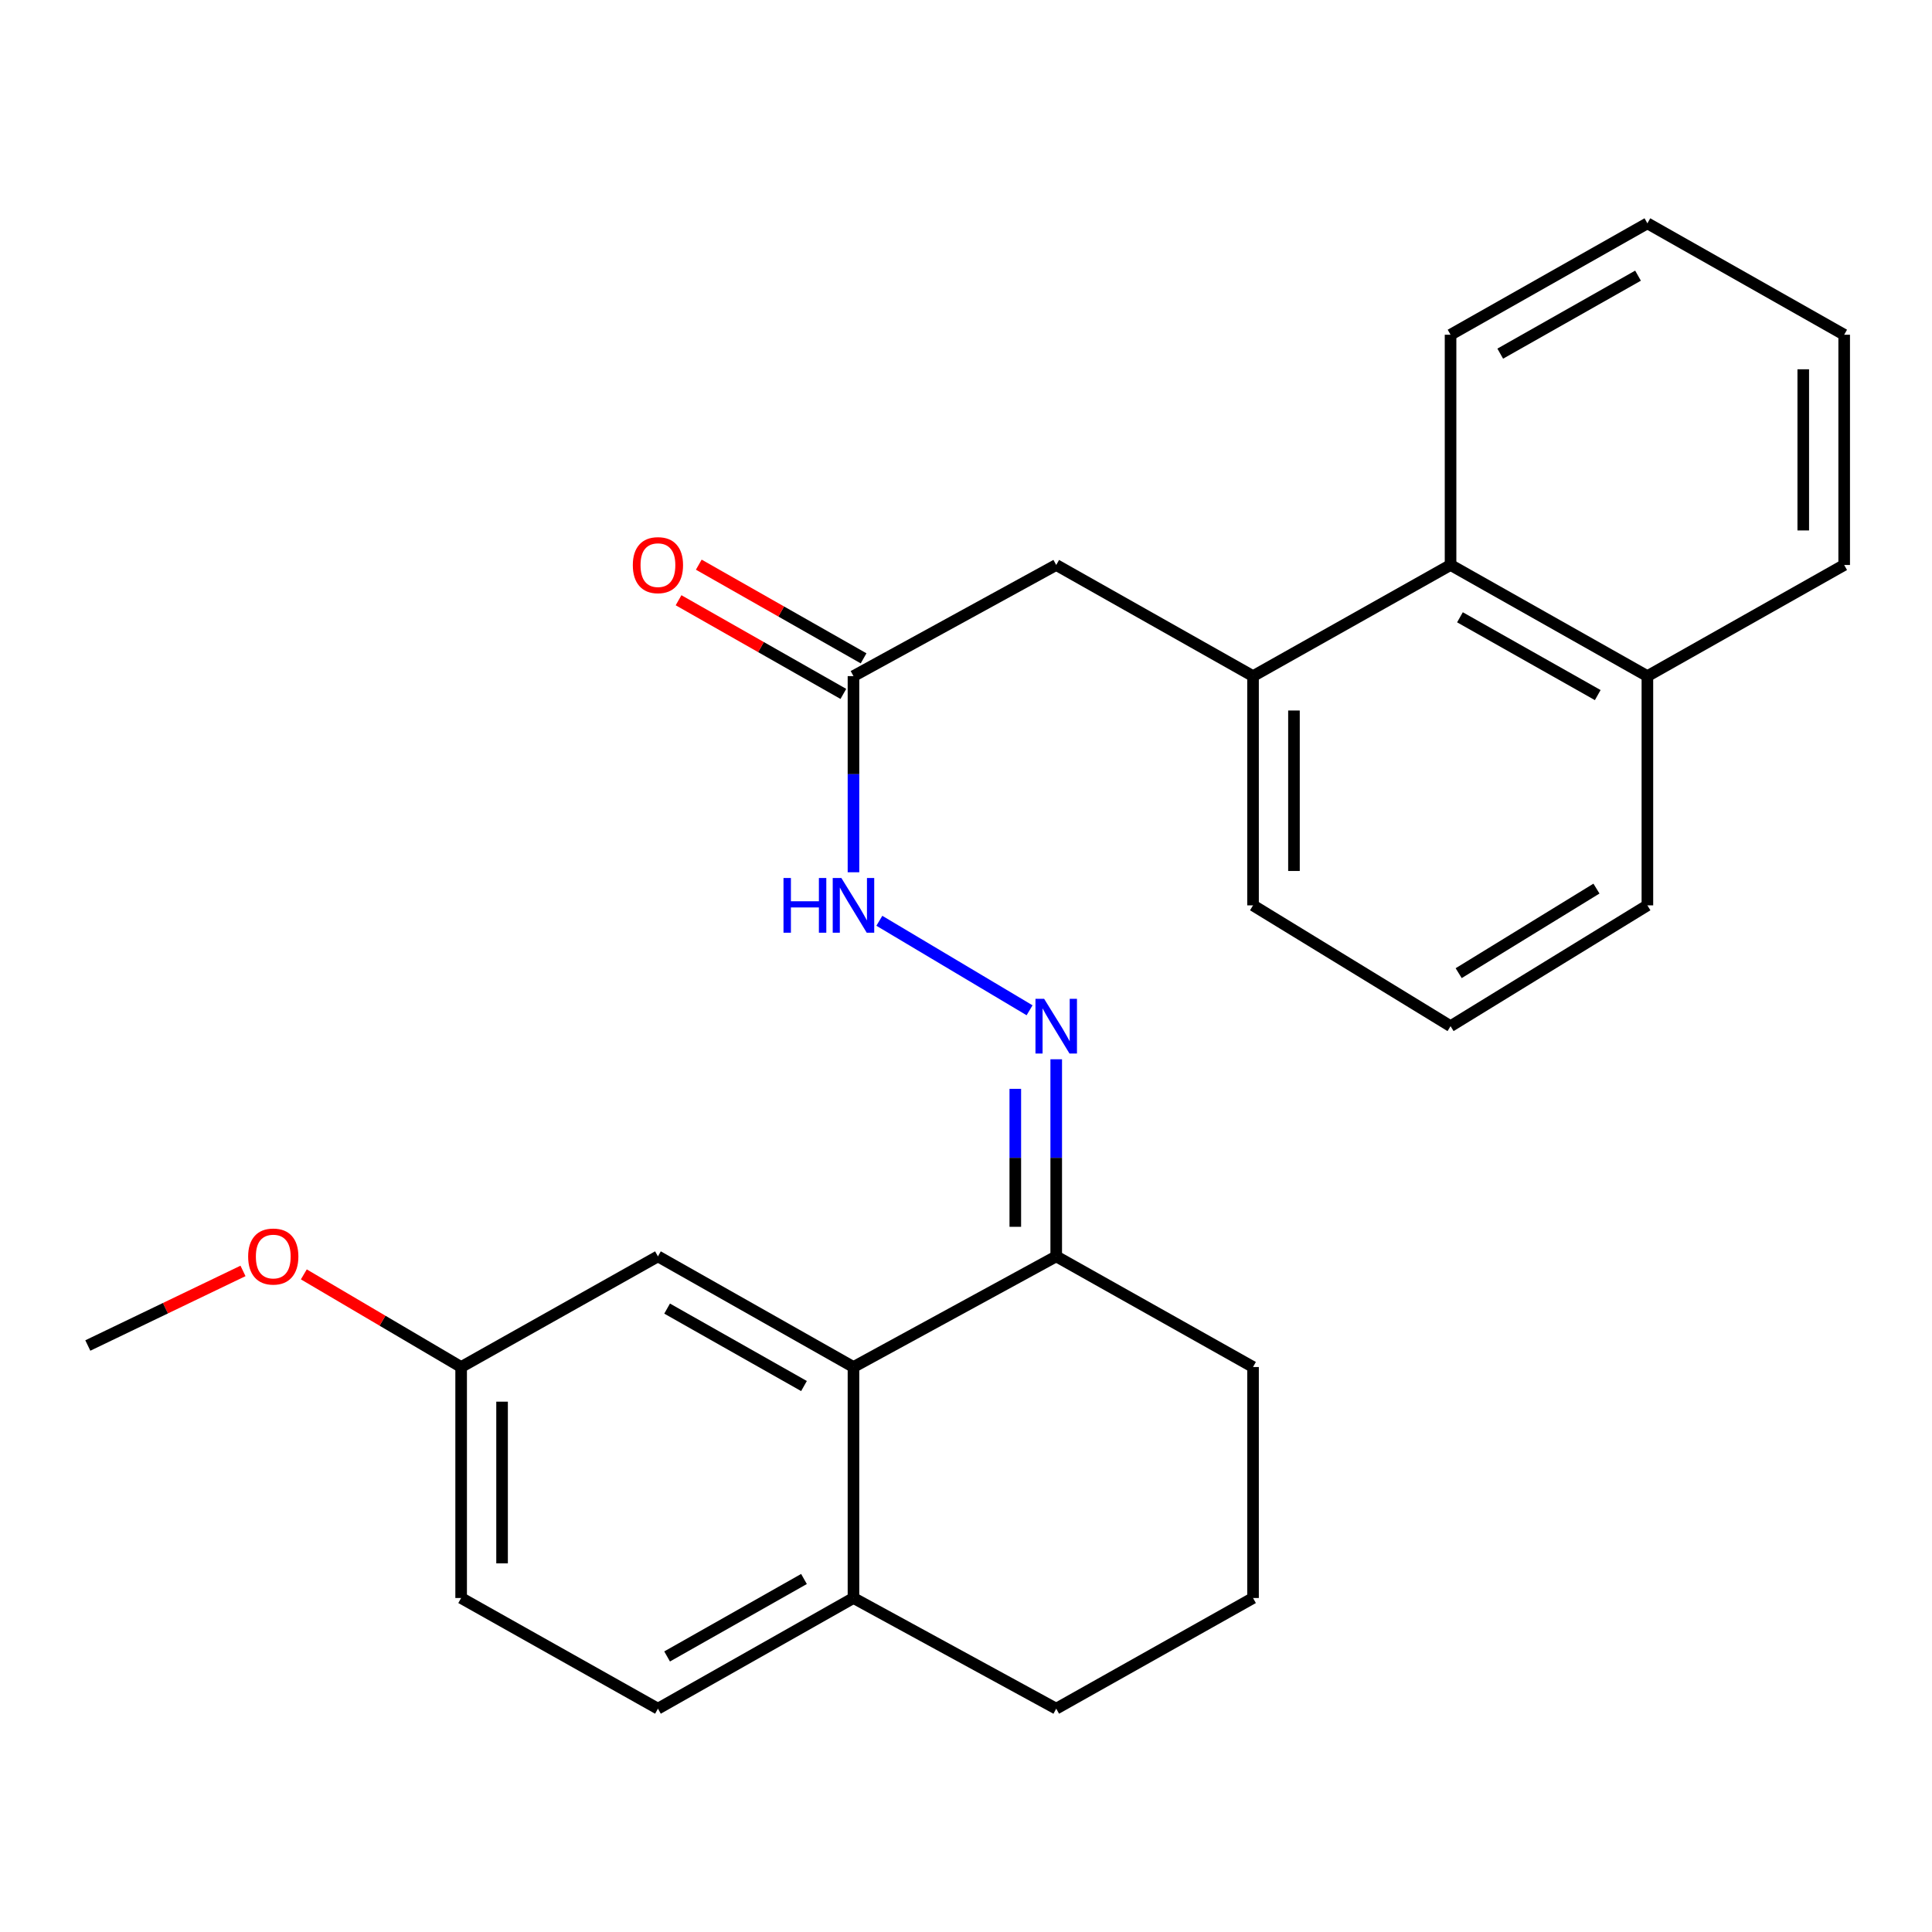 <?xml version='1.0' encoding='iso-8859-1'?>
<svg version='1.1' baseProfile='full'
              xmlns='http://www.w3.org/2000/svg'
                      xmlns:rdkit='http://www.rdkit.org/xml'
                      xmlns:xlink='http://www.w3.org/1999/xlink'
                  xml:space='preserve'
width='1000px' height='1000px' viewBox='0 0 1000 1000'>
<!-- END OF HEADER -->
<rect style='opacity:1.0;fill:#FFFFFF;stroke:none' width='1000' height='1000' x='0' y='0'> </rect>
<path class='bond-1' d='M 441.756,707.566 L 546.699,650.299' style='fill:none;fill-rule:evenodd;stroke:#000000;stroke-width:6px;stroke-linecap:butt;stroke-linejoin:miter;stroke-opacity:1' />
<path class='bond-7' d='M 441.756,707.566 L 441.756,827.125' style='fill:none;fill-rule:evenodd;stroke:#000000;stroke-width:6px;stroke-linecap:butt;stroke-linejoin:miter;stroke-opacity:1' />
<path class='bond-8' d='M 441.756,707.566 L 340.545,650.299' style='fill:none;fill-rule:evenodd;stroke:#000000;stroke-width:6px;stroke-linecap:butt;stroke-linejoin:miter;stroke-opacity:1' />
<path class='bond-8' d='M 416.143,717.413 L 345.295,677.326' style='fill:none;fill-rule:evenodd;stroke:#000000;stroke-width:6px;stroke-linecap:butt;stroke-linejoin:miter;stroke-opacity:1' />
<path class='bond-0' d='M 546.699,548.279 L 546.699,599.289' style='fill:none;fill-rule:evenodd;stroke:#0000FF;stroke-width:6px;stroke-linecap:butt;stroke-linejoin:miter;stroke-opacity:1' />
<path class='bond-0' d='M 546.699,599.289 L 546.699,650.299' style='fill:none;fill-rule:evenodd;stroke:#000000;stroke-width:6px;stroke-linecap:butt;stroke-linejoin:miter;stroke-opacity:1' />
<path class='bond-0' d='M 525.515,563.582 L 525.515,599.289' style='fill:none;fill-rule:evenodd;stroke:#0000FF;stroke-width:6px;stroke-linecap:butt;stroke-linejoin:miter;stroke-opacity:1' />
<path class='bond-0' d='M 525.515,599.289 L 525.515,634.996' style='fill:none;fill-rule:evenodd;stroke:#000000;stroke-width:6px;stroke-linecap:butt;stroke-linejoin:miter;stroke-opacity:1' />
<path class='bond-4' d='M 532.905,522.921 L 455.149,476.592' style='fill:none;fill-rule:evenodd;stroke:#0000FF;stroke-width:6px;stroke-linecap:butt;stroke-linejoin:miter;stroke-opacity:1' />
<path class='bond-16' d='M 546.699,650.299 L 648.569,707.566' style='fill:none;fill-rule:evenodd;stroke:#000000;stroke-width:6px;stroke-linecap:butt;stroke-linejoin:miter;stroke-opacity:1' />
<path class='bond-2' d='M 648.569,349.96 L 546.699,292.434' style='fill:none;fill-rule:evenodd;stroke:#000000;stroke-width:6px;stroke-linecap:butt;stroke-linejoin:miter;stroke-opacity:1' />
<path class='bond-5' d='M 648.569,349.96 L 750.804,292.434' style='fill:none;fill-rule:evenodd;stroke:#000000;stroke-width:6px;stroke-linecap:butt;stroke-linejoin:miter;stroke-opacity:1' />
<path class='bond-14' d='M 648.569,349.96 L 648.569,468.613' style='fill:none;fill-rule:evenodd;stroke:#000000;stroke-width:6px;stroke-linecap:butt;stroke-linejoin:miter;stroke-opacity:1' />
<path class='bond-14' d='M 669.753,367.758 L 669.753,450.815' style='fill:none;fill-rule:evenodd;stroke:#000000;stroke-width:6px;stroke-linecap:butt;stroke-linejoin:miter;stroke-opacity:1' />
<path class='bond-3' d='M 441.756,349.96 L 441.756,400.723' style='fill:none;fill-rule:evenodd;stroke:#000000;stroke-width:6px;stroke-linecap:butt;stroke-linejoin:miter;stroke-opacity:1' />
<path class='bond-3' d='M 441.756,400.723 L 441.756,451.486' style='fill:none;fill-rule:evenodd;stroke:#0000FF;stroke-width:6px;stroke-linecap:butt;stroke-linejoin:miter;stroke-opacity:1' />
<path class='bond-6' d='M 441.756,349.96 L 546.699,292.434' style='fill:none;fill-rule:evenodd;stroke:#000000;stroke-width:6px;stroke-linecap:butt;stroke-linejoin:miter;stroke-opacity:1' />
<path class='bond-9' d='M 446.99,340.751 L 404.34,316.51' style='fill:none;fill-rule:evenodd;stroke:#000000;stroke-width:6px;stroke-linecap:butt;stroke-linejoin:miter;stroke-opacity:1' />
<path class='bond-9' d='M 404.34,316.51 L 361.689,292.269' style='fill:none;fill-rule:evenodd;stroke:#FF0000;stroke-width:6px;stroke-linecap:butt;stroke-linejoin:miter;stroke-opacity:1' />
<path class='bond-9' d='M 436.523,359.168 L 393.872,334.927' style='fill:none;fill-rule:evenodd;stroke:#000000;stroke-width:6px;stroke-linecap:butt;stroke-linejoin:miter;stroke-opacity:1' />
<path class='bond-9' d='M 393.872,334.927 L 351.221,310.686' style='fill:none;fill-rule:evenodd;stroke:#FF0000;stroke-width:6px;stroke-linecap:butt;stroke-linejoin:miter;stroke-opacity:1' />
<path class='bond-11' d='M 750.804,292.434 L 852.687,349.96' style='fill:none;fill-rule:evenodd;stroke:#000000;stroke-width:6px;stroke-linecap:butt;stroke-linejoin:miter;stroke-opacity:1' />
<path class='bond-11' d='M 755.671,319.509 L 826.989,359.777' style='fill:none;fill-rule:evenodd;stroke:#000000;stroke-width:6px;stroke-linecap:butt;stroke-linejoin:miter;stroke-opacity:1' />
<path class='bond-20' d='M 750.804,292.434 L 750.804,173.263' style='fill:none;fill-rule:evenodd;stroke:#000000;stroke-width:6px;stroke-linecap:butt;stroke-linejoin:miter;stroke-opacity:1' />
<path class='bond-10' d='M 441.756,827.125 L 340.545,884.404' style='fill:none;fill-rule:evenodd;stroke:#000000;stroke-width:6px;stroke-linecap:butt;stroke-linejoin:miter;stroke-opacity:1' />
<path class='bond-10' d='M 416.141,817.281 L 345.293,857.376' style='fill:none;fill-rule:evenodd;stroke:#000000;stroke-width:6px;stroke-linecap:butt;stroke-linejoin:miter;stroke-opacity:1' />
<path class='bond-19' d='M 441.756,827.125 L 546.699,884.404' style='fill:none;fill-rule:evenodd;stroke:#000000;stroke-width:6px;stroke-linecap:butt;stroke-linejoin:miter;stroke-opacity:1' />
<path class='bond-12' d='M 340.545,650.299 L 238.686,707.566' style='fill:none;fill-rule:evenodd;stroke:#000000;stroke-width:6px;stroke-linecap:butt;stroke-linejoin:miter;stroke-opacity:1' />
<path class='bond-26' d='M 340.545,884.404 L 238.686,827.125' style='fill:none;fill-rule:evenodd;stroke:#000000;stroke-width:6px;stroke-linecap:butt;stroke-linejoin:miter;stroke-opacity:1' />
<path class='bond-22' d='M 852.687,349.96 L 954.545,292.434' style='fill:none;fill-rule:evenodd;stroke:#000000;stroke-width:6px;stroke-linecap:butt;stroke-linejoin:miter;stroke-opacity:1' />
<path class='bond-28' d='M 852.687,349.96 L 852.687,468.613' style='fill:none;fill-rule:evenodd;stroke:#000000;stroke-width:6px;stroke-linecap:butt;stroke-linejoin:miter;stroke-opacity:1' />
<path class='bond-13' d='M 238.686,707.566 L 238.686,827.125' style='fill:none;fill-rule:evenodd;stroke:#000000;stroke-width:6px;stroke-linecap:butt;stroke-linejoin:miter;stroke-opacity:1' />
<path class='bond-13' d='M 259.87,725.5 L 259.87,809.191' style='fill:none;fill-rule:evenodd;stroke:#000000;stroke-width:6px;stroke-linecap:butt;stroke-linejoin:miter;stroke-opacity:1' />
<path class='bond-15' d='M 238.686,707.566 L 197.974,683.591' style='fill:none;fill-rule:evenodd;stroke:#000000;stroke-width:6px;stroke-linecap:butt;stroke-linejoin:miter;stroke-opacity:1' />
<path class='bond-15' d='M 197.974,683.591 L 157.262,659.616' style='fill:none;fill-rule:evenodd;stroke:#FF0000;stroke-width:6px;stroke-linecap:butt;stroke-linejoin:miter;stroke-opacity:1' />
<path class='bond-17' d='M 648.569,468.613 L 750.804,531.14' style='fill:none;fill-rule:evenodd;stroke:#000000;stroke-width:6px;stroke-linecap:butt;stroke-linejoin:miter;stroke-opacity:1' />
<path class='bond-23' d='M 125.778,657.827 L 85.616,677.13' style='fill:none;fill-rule:evenodd;stroke:#FF0000;stroke-width:6px;stroke-linecap:butt;stroke-linejoin:miter;stroke-opacity:1' />
<path class='bond-23' d='M 85.616,677.13 L 45.455,696.433' style='fill:none;fill-rule:evenodd;stroke:#000000;stroke-width:6px;stroke-linecap:butt;stroke-linejoin:miter;stroke-opacity:1' />
<path class='bond-27' d='M 648.569,707.566 L 648.569,827.125' style='fill:none;fill-rule:evenodd;stroke:#000000;stroke-width:6px;stroke-linecap:butt;stroke-linejoin:miter;stroke-opacity:1' />
<path class='bond-21' d='M 750.804,531.14 L 852.687,468.613' style='fill:none;fill-rule:evenodd;stroke:#000000;stroke-width:6px;stroke-linecap:butt;stroke-linejoin:miter;stroke-opacity:1' />
<path class='bond-21' d='M 755.006,503.706 L 826.324,459.937' style='fill:none;fill-rule:evenodd;stroke:#000000;stroke-width:6px;stroke-linecap:butt;stroke-linejoin:miter;stroke-opacity:1' />
<path class='bond-18' d='M 648.569,827.125 L 546.699,884.404' style='fill:none;fill-rule:evenodd;stroke:#000000;stroke-width:6px;stroke-linecap:butt;stroke-linejoin:miter;stroke-opacity:1' />
<path class='bond-24' d='M 750.804,173.263 L 852.687,115.596' style='fill:none;fill-rule:evenodd;stroke:#000000;stroke-width:6px;stroke-linecap:butt;stroke-linejoin:miter;stroke-opacity:1' />
<path class='bond-24' d='M 776.522,183.049 L 847.839,142.682' style='fill:none;fill-rule:evenodd;stroke:#000000;stroke-width:6px;stroke-linecap:butt;stroke-linejoin:miter;stroke-opacity:1' />
<path class='bond-29' d='M 954.545,292.434 L 954.545,173.263' style='fill:none;fill-rule:evenodd;stroke:#000000;stroke-width:6px;stroke-linecap:butt;stroke-linejoin:miter;stroke-opacity:1' />
<path class='bond-29' d='M 933.362,274.558 L 933.362,191.139' style='fill:none;fill-rule:evenodd;stroke:#000000;stroke-width:6px;stroke-linecap:butt;stroke-linejoin:miter;stroke-opacity:1' />
<path class='bond-25' d='M 852.687,115.596 L 954.545,173.263' style='fill:none;fill-rule:evenodd;stroke:#000000;stroke-width:6px;stroke-linecap:butt;stroke-linejoin:miter;stroke-opacity:1' />
<path  class='atom-1' d='M 540.439 516.98
L 549.719 531.98
Q 550.639 533.46, 552.119 536.14
Q 553.599 538.82, 553.679 538.98
L 553.679 516.98
L 557.439 516.98
L 557.439 545.3
L 553.559 545.3
L 543.599 528.9
Q 542.439 526.98, 541.199 524.78
Q 539.999 522.58, 539.639 521.9
L 539.639 545.3
L 535.959 545.3
L 535.959 516.98
L 540.439 516.98
' fill='#0000FF'/>
<path  class='atom-5' d='M 405.536 454.453
L 409.376 454.453
L 409.376 466.493
L 423.856 466.493
L 423.856 454.453
L 427.696 454.453
L 427.696 482.773
L 423.856 482.773
L 423.856 469.693
L 409.376 469.693
L 409.376 482.773
L 405.536 482.773
L 405.536 454.453
' fill='#0000FF'/>
<path  class='atom-5' d='M 435.496 454.453
L 444.776 469.453
Q 445.696 470.933, 447.176 473.613
Q 448.656 476.293, 448.736 476.453
L 448.736 454.453
L 452.496 454.453
L 452.496 482.773
L 448.616 482.773
L 438.656 466.373
Q 437.496 464.453, 436.256 462.253
Q 435.056 460.053, 434.696 459.373
L 434.696 482.773
L 431.016 482.773
L 431.016 454.453
L 435.496 454.453
' fill='#0000FF'/>
<path  class='atom-10' d='M 327.545 292.514
Q 327.545 285.714, 330.905 281.914
Q 334.265 278.114, 340.545 278.114
Q 346.825 278.114, 350.185 281.914
Q 353.545 285.714, 353.545 292.514
Q 353.545 299.394, 350.145 303.314
Q 346.745 307.194, 340.545 307.194
Q 334.305 307.194, 330.905 303.314
Q 327.545 299.434, 327.545 292.514
M 340.545 303.994
Q 344.865 303.994, 347.185 301.114
Q 349.545 298.194, 349.545 292.514
Q 349.545 286.954, 347.185 284.154
Q 344.865 281.314, 340.545 281.314
Q 336.225 281.314, 333.865 284.114
Q 331.545 286.914, 331.545 292.514
Q 331.545 298.234, 333.865 301.114
Q 336.225 303.994, 340.545 303.994
' fill='#FF0000'/>
<path  class='atom-16' d='M 128.441 650.379
Q 128.441 643.579, 131.801 639.779
Q 135.161 635.979, 141.441 635.979
Q 147.721 635.979, 151.081 639.779
Q 154.441 643.579, 154.441 650.379
Q 154.441 657.259, 151.041 661.179
Q 147.641 665.059, 141.441 665.059
Q 135.201 665.059, 131.801 661.179
Q 128.441 657.299, 128.441 650.379
M 141.441 661.859
Q 145.761 661.859, 148.081 658.979
Q 150.441 656.059, 150.441 650.379
Q 150.441 644.819, 148.081 642.019
Q 145.761 639.179, 141.441 639.179
Q 137.121 639.179, 134.761 641.979
Q 132.441 644.779, 132.441 650.379
Q 132.441 656.099, 134.761 658.979
Q 137.121 661.859, 141.441 661.859
' fill='#FF0000'/>
</svg>
